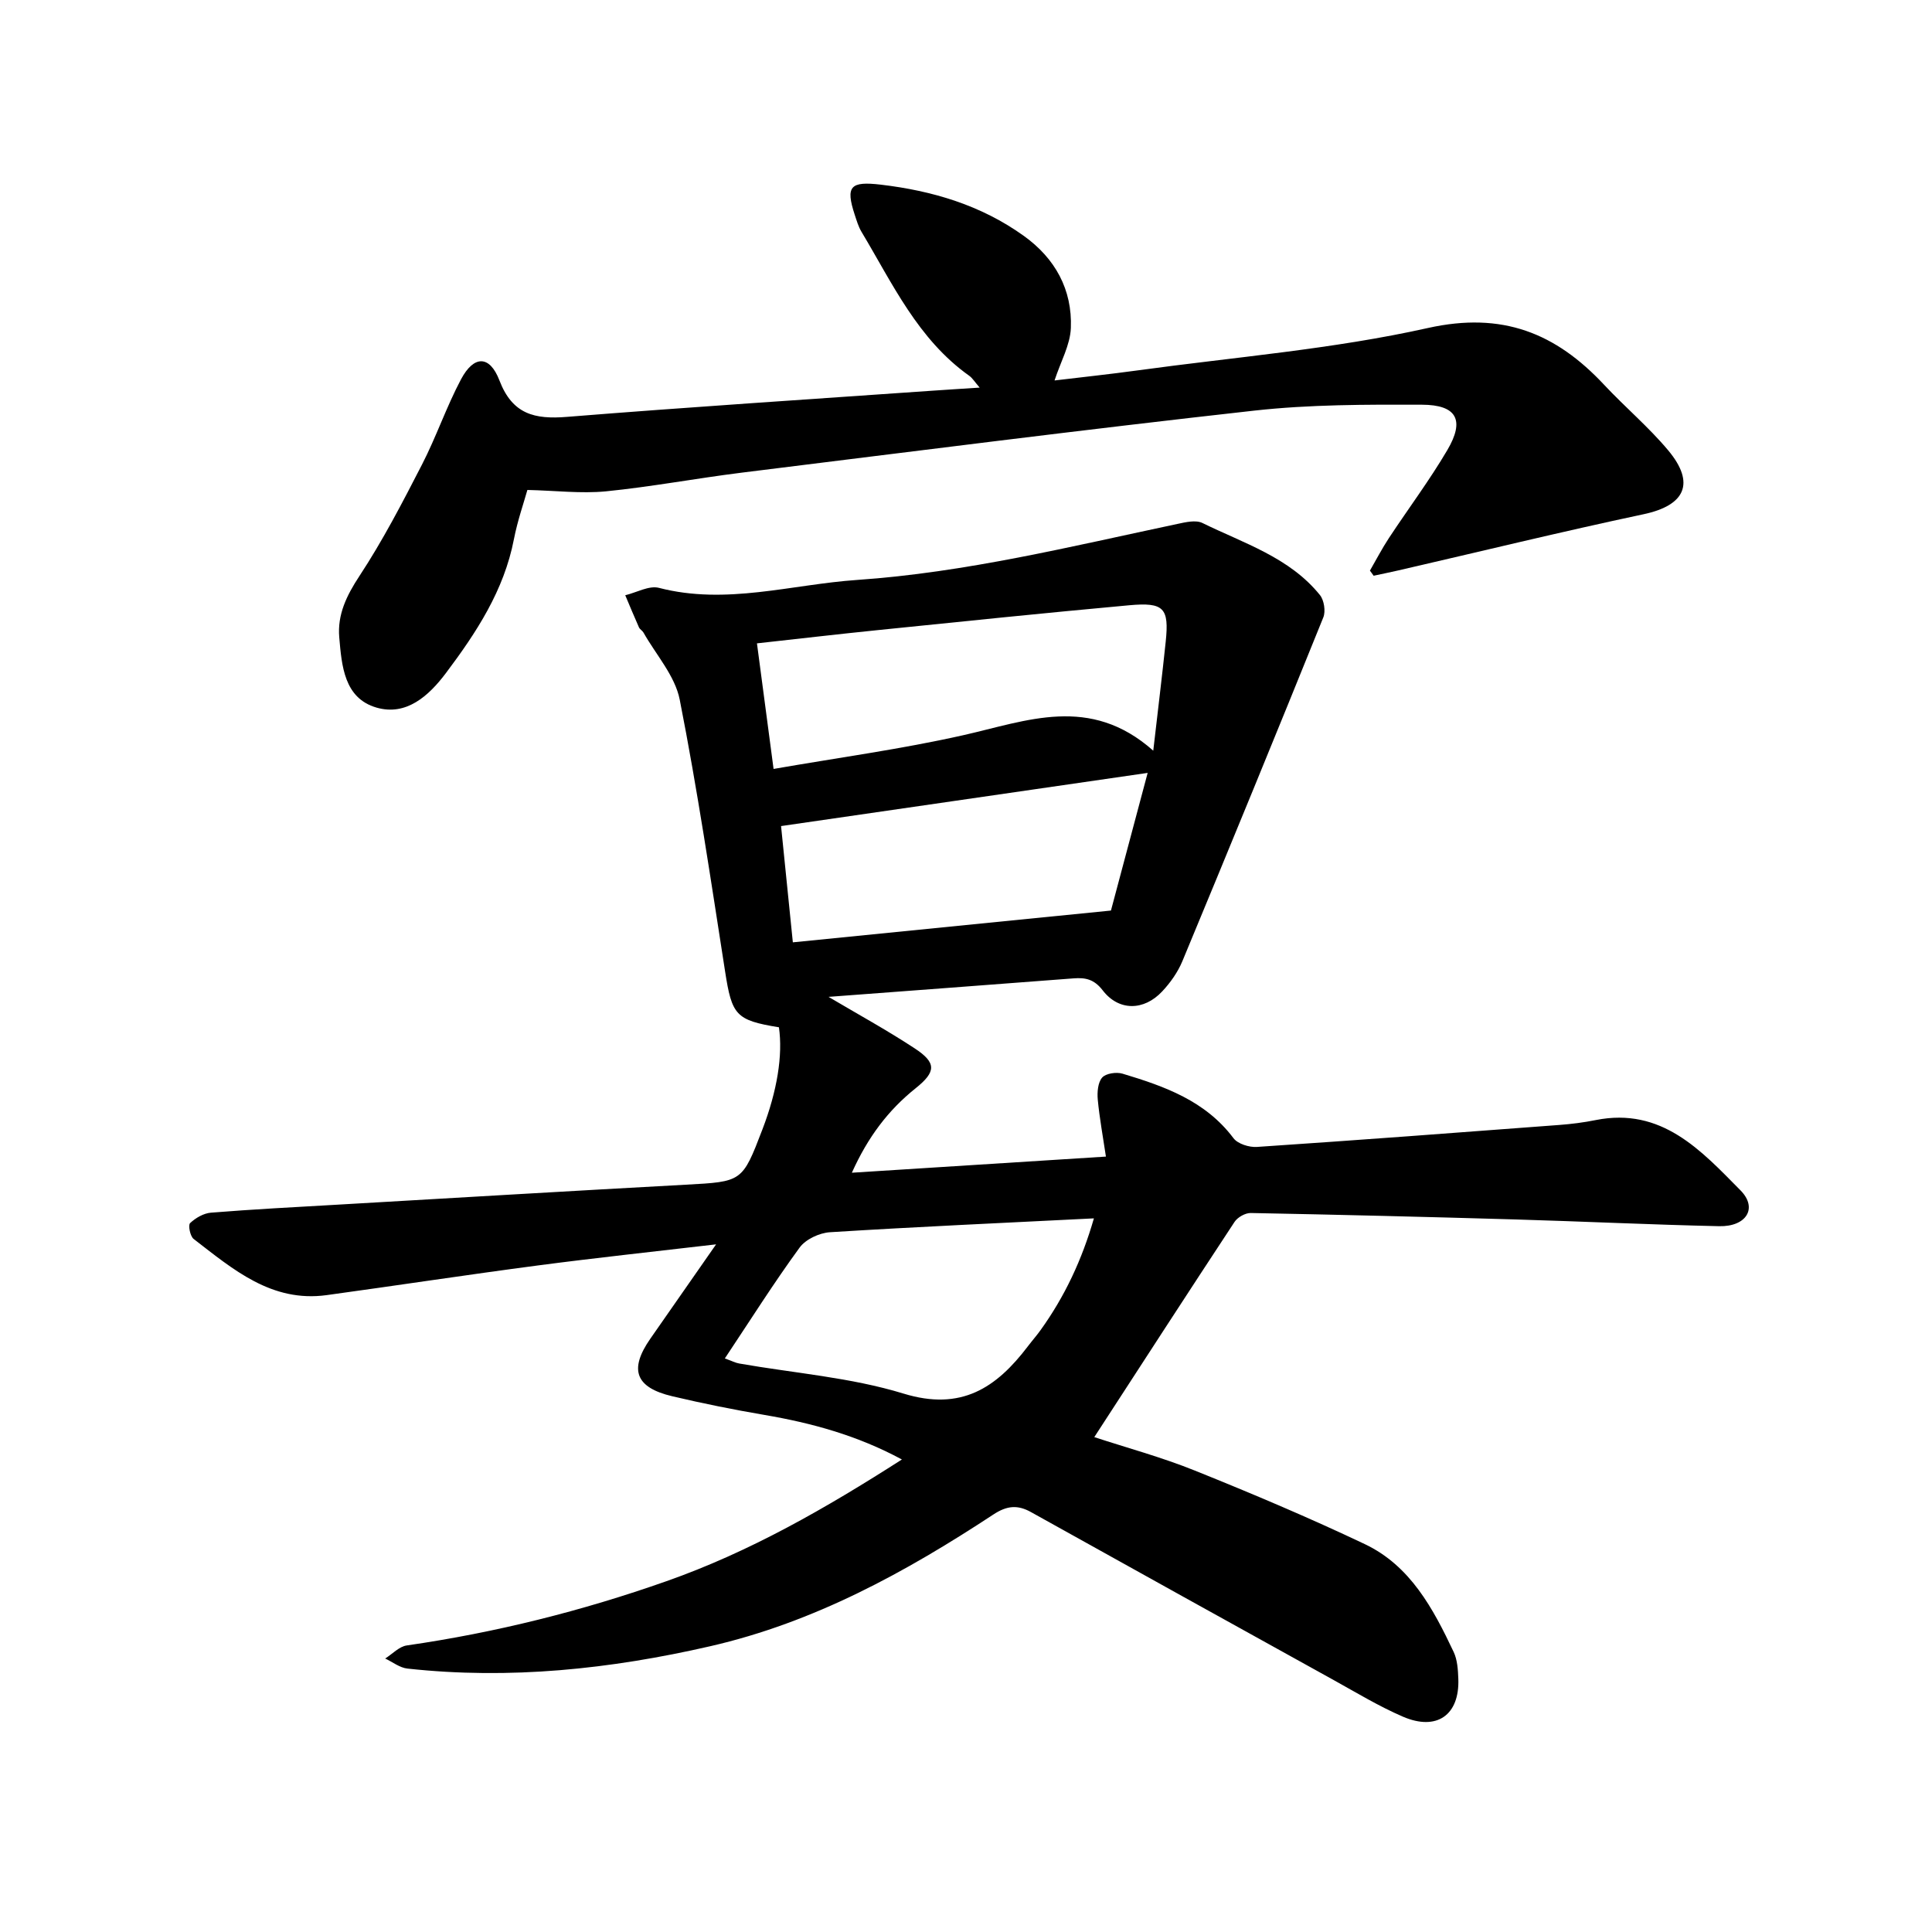 <svg enable-background="new 0 0 400 400" viewBox="0 0 400 400" xmlns="http://www.w3.org/2000/svg"><path d="m148.26 257.63c-13.05 1.53-25 2.8-36.91 4.37-14.59 1.92-29.14 4.14-43.71 6.14-11.43 1.57-19.4-5.35-27.55-11.63-.73-.56-1.17-2.86-.73-3.28 1.13-1.07 2.8-2.04 4.32-2.16 8.69-.7 17.4-1.15 26.1-1.65 24.06-1.39 48.11-2.83 72.18-4.14 11.7-.64 11.71-.53 15.88-11.42 3.07-8 4.26-15.38 3.43-21.17-8.95-1.46-9.74-2.5-11.15-11.58-2.93-18.79-5.72-37.61-9.39-56.25-.97-4.94-4.91-9.29-7.51-13.9-.23-.4-.74-.66-.93-1.07-.98-2.2-1.9-4.43-2.84-6.65 2.34-.56 4.92-2.06 6.98-1.53 13.9 3.61 27.38-.7 41.02-1.64 22.52-1.55 44.36-6.95 66.34-11.6 1.68-.36 3.79-.86 5.16-.19 8.57 4.21 18.03 7.11 24.33 14.92.86 1.07 1.21 3.35.7 4.62-9.61 23.78-19.34 47.5-29.18 71.18-.95 2.28-2.48 4.45-4.18 6.26-3.79 4.05-8.99 4.1-12.31-.21-1.78-2.31-3.56-2.68-6.04-2.49-16.89 1.3-33.79 2.55-50.73 3.83 6.03 3.57 12.06 6.87 17.8 10.64 4.58 3 4.51 4.86.21 8.3-5.66 4.53-9.87 10.1-13.18 17.47 17.64-1.12 34.63-2.2 52.6-3.34-.62-4.17-1.33-7.97-1.69-11.8-.14-1.53.02-3.54.91-4.56.76-.87 2.94-1.19 4.21-.81 8.69 2.61 17.16 5.61 22.97 13.35.89 1.19 3.26 1.93 4.87 1.82 20.87-1.4 41.74-2.97 62.6-4.55 2.52-.19 5.05-.51 7.53-1.01 13.67-2.73 21.83 6.3 29.98 14.55 3.63 3.67 1.22 7.54-4.4 7.42-14.11-.31-28.21-.99-42.31-1.4-18.23-.53-36.46-.98-54.69-1.33-1.13-.02-2.72.88-3.35 1.84-9.67 14.68-19.22 29.44-29.04 44.56 6.68 2.19 13.93 4.15 20.83 6.93 11.86 4.77 23.65 9.75 35.19 15.23 9.41 4.47 14.14 13.34 18.38 22.31.78 1.65.9 3.7.97 5.58.28 7.49-4.46 10.86-11.49 7.82-4.93-2.13-9.57-4.94-14.28-7.55-20.92-11.57-41.82-23.17-62.71-34.8-2.76-1.54-4.98-1.34-7.75.48-18.19 11.96-37.11 22.35-58.64 27.29-20.7 4.75-41.53 6.95-62.71 4.63-1.59-.17-3.07-1.36-4.6-2.08 1.49-.94 2.89-2.49 4.48-2.71 18.36-2.65 36.24-7.13 53.75-13.3 17.31-6.09 33.01-15.12 48.75-25.2-9.23-4.98-18.69-7.56-28.49-9.23-6.38-1.09-12.75-2.37-19.05-3.86-7.66-1.81-8.99-5.53-4.55-11.91 4.34-6.23 8.67-12.44 13.62-19.54zm90.51-102.21c.98-8.55 1.85-15.56 2.58-22.59.72-6.94-.36-8.17-7.53-7.52-17.35 1.58-34.68 3.37-52.01 5.14-8.28.84-16.55 1.81-25.09 2.75 1.17 8.84 2.26 17.11 3.44 26 13.44-2.34 26.45-4.1 39.21-6.97 13.23-2.97 26.27-8.46 39.4 3.19zm-88.7 125.83c1.51.54 2.22.92 2.98 1.05 11.37 2 23.07 2.87 34.02 6.23 11.95 3.66 19.2-1.19 25.74-9.79.86-1.14 1.81-2.21 2.64-3.37 4.97-6.92 8.54-14.48 11.03-23.12-18.65.94-36.66 1.74-54.65 2.87-2.19.14-5.03 1.46-6.28 3.18-5.31 7.27-10.12 14.9-15.48 22.95zm14.08-86.15c22.15-2.21 43.6-4.35 65.86-6.58 2.38-8.94 5.08-19.05 7.6-28.5-25.49 3.7-50.53 7.33-75.9 11.01.73 7.27 1.56 15.42 2.44 24.07z"/><path d="m109.19 101.44c-.73 2.61-2.04 6.35-2.79 10.2-2.05 10.62-7.78 19.33-14.09 27.73-3.57 4.74-8.21 8.91-14.36 7.13-6.71-1.95-7.2-8.66-7.71-14.53-.41-4.72 1.51-8.66 4.18-12.72 4.83-7.34 8.9-15.2 12.93-23.03 2.97-5.76 5.06-11.97 8.1-17.69 2.66-5 5.93-5.03 7.95.23 2.69 7.03 7.29 8.09 13.97 7.55 25.11-2.02 50.26-3.64 75.39-5.4 3.11-.22 6.22-.41 10.07-.66-1.03-1.19-1.49-1.97-2.16-2.45-10.64-7.55-15.9-19.12-22.31-29.81-.64-1.07-1-2.33-1.4-3.53-1.93-5.9-.92-6.97 5.39-6.23 10.7 1.26 20.76 4.25 29.61 10.6 6.5 4.66 10.06 11.13 9.75 19.06-.13 3.52-2.1 6.97-3.38 10.88 5.48-.66 11.34-1.28 17.18-2.08 20.07-2.76 40.41-4.38 60.12-8.78 15.43-3.44 26.47 1.05 36.48 11.75 4.33 4.63 9.23 8.75 13.28 13.59 5.69 6.82 3.47 11.39-5.08 13.21-16.98 3.61-33.84 7.73-50.76 11.63-1.71.39-3.43.74-5.15 1.11-.26-.35-.51-.71-.77-1.06 1.3-2.25 2.5-4.57 3.93-6.74 4.01-6.09 8.4-11.94 12.09-18.21 3.66-6.2 1.98-9.38-5.27-9.4-11.56-.04-23.2-.05-34.66 1.22-35.4 3.94-70.74 8.46-106.09 12.84-9.42 1.17-18.77 2.94-28.21 3.88-5.16.49-10.45-.16-16.23-.29z"/></svg>
